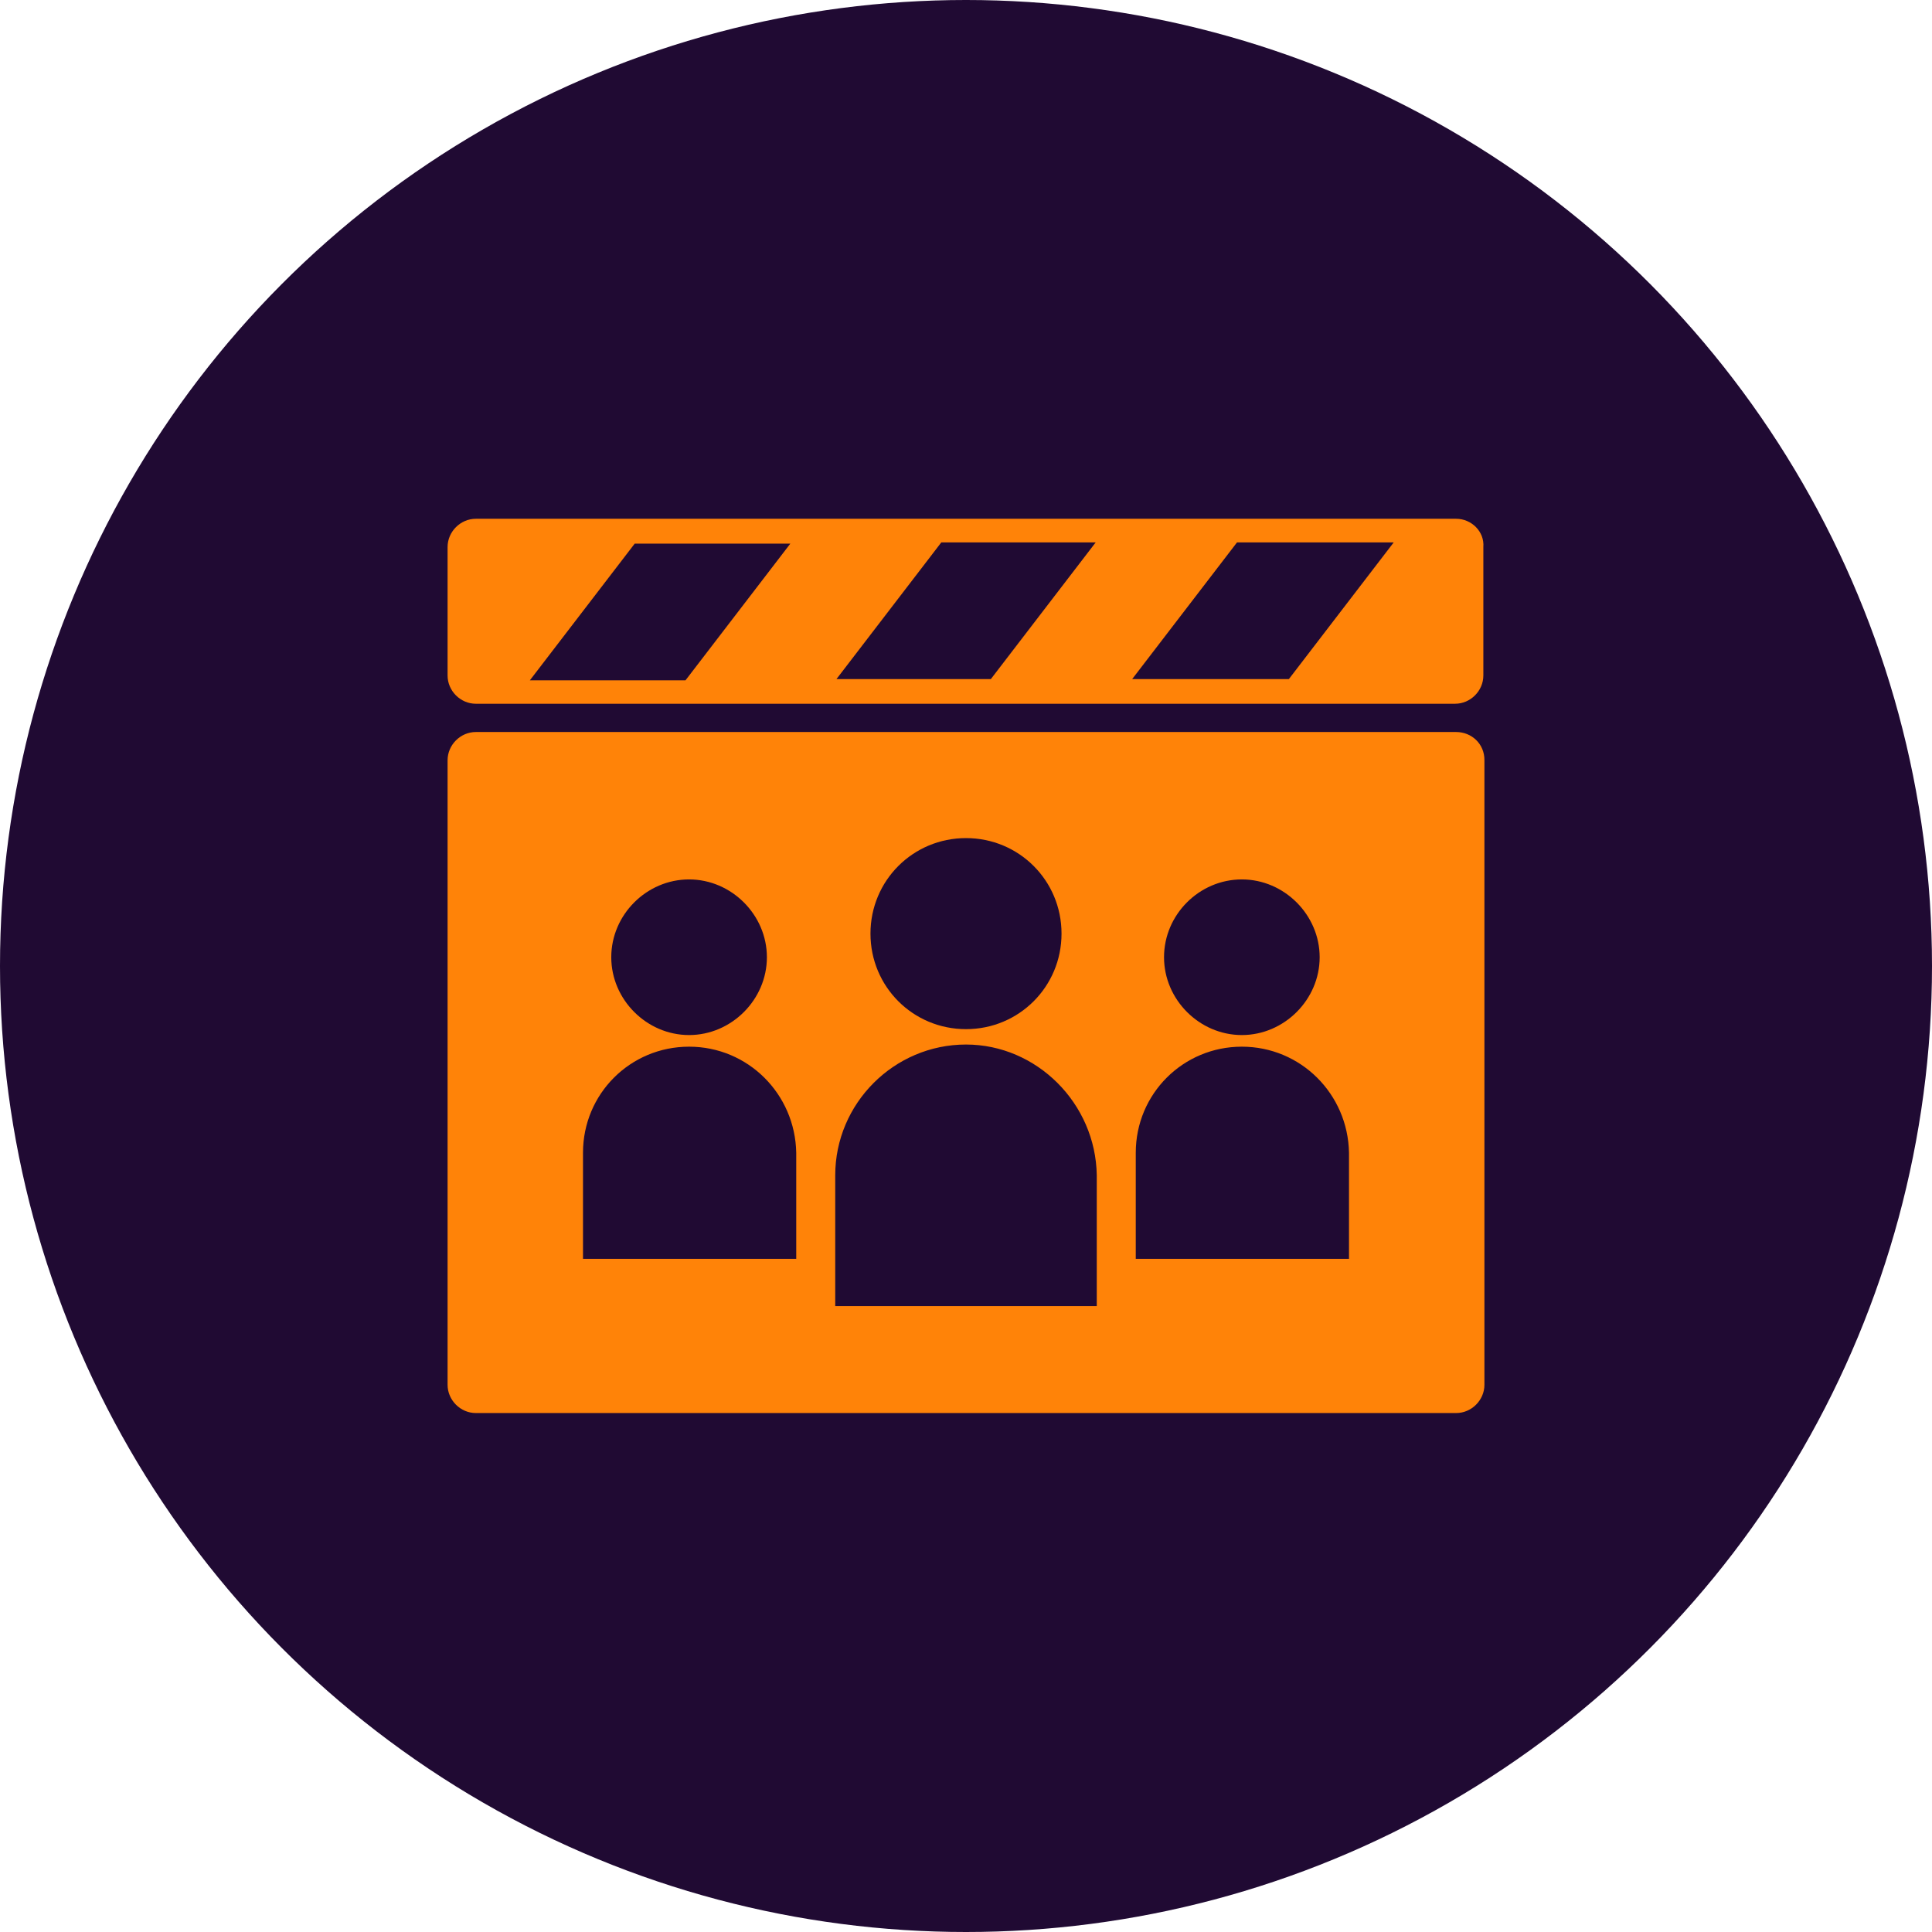 <?xml version="1.0" encoding="UTF-8"?>
<!-- Generator: Adobe Illustrator 27.8.1, SVG Export Plug-In . SVG Version: 6.00 Build 0)  -->
<svg xmlns="http://www.w3.org/2000/svg" xmlns:xlink="http://www.w3.org/1999/xlink" version="1.1" id="Layer_1" x="0px" y="0px" viewBox="0 0 1080 1080" style="enable-background:new 0 0 1080 1080;" xml:space="preserve">
<style type="text/css">
	.st0{fill:#200A33;}
	.st1{fill:#FF8308;}
</style>
<circle class="st0" cx="540" cy="540" r="540"></circle>
<g>
	<path class="st1" d="M814,290h-16.5l0,0H349l0,0h-83c-8.6,0-15.8,7.2-15.8,15.8v71.8c0,8.6,7.2,15.8,15.8,15.8h17.1l0,0h448.6l0,0   h81.7c8.6,0,15.8-7.2,15.8-15.8v-71.8C829.9,297.2,822.6,290,814,290z M526.2,303.2h86.3l-58.6,76.4h-86.3L526.2,303.2z    M383.2,380.3h-87l58.6-76.4h87L383.2,380.3z M691.5,303.2h87.6l-58.6,76.4h-87.6L691.5,303.2z"></path>
	<path class="st1" d="M814,409.2H266c-8.6,0-15.8,7.2-15.8,15.8v349.1c0,8.6,7.2,15.8,15.8,15.8h548c8.6,0,15.8-7.2,15.8-15.8V425   C829.9,415.8,822.6,409.2,814,409.2z M694.2,491.6c23.7,0,43.5,19.8,43.5,43.5c0,23.7-19.8,43.5-43.5,43.5s-43.5-19.8-43.5-43.5   C650.7,511.3,670.4,491.6,694.2,491.6z M540,468.5c29.6,0,53.4,23.7,53.4,53.4c0,29.6-23.7,53.4-53.4,53.4   c-29.6,0-53.4-23.7-53.4-53.4S510.4,468.5,540,468.5z M385.2,491.6c23.7,0,43.5,19.8,43.5,43.5c0,23.7-19.8,43.5-43.5,43.5   s-43.5-19.8-43.5-43.5C341.7,511.3,361.5,491.6,385.2,491.6z M445.1,703.7H325.9v-59.3c0-32.9,26.4-59.3,59.3-59.3   s59.3,26.4,59.9,59.3L445.1,703.7L445.1,703.7z M613.1,730.1H466.9V657c0-40.2,32.9-73.1,73.1-73.1c39.5,0,72.5,32.9,73.1,73.1   V730.1z M754.1,703.7H634.9v-59.3c0-32.9,26.4-59.3,59.3-59.3c32.9,0,59.3,26.4,59.9,59.3L754.1,703.7L754.1,703.7z"></path>
</g>
</svg>
